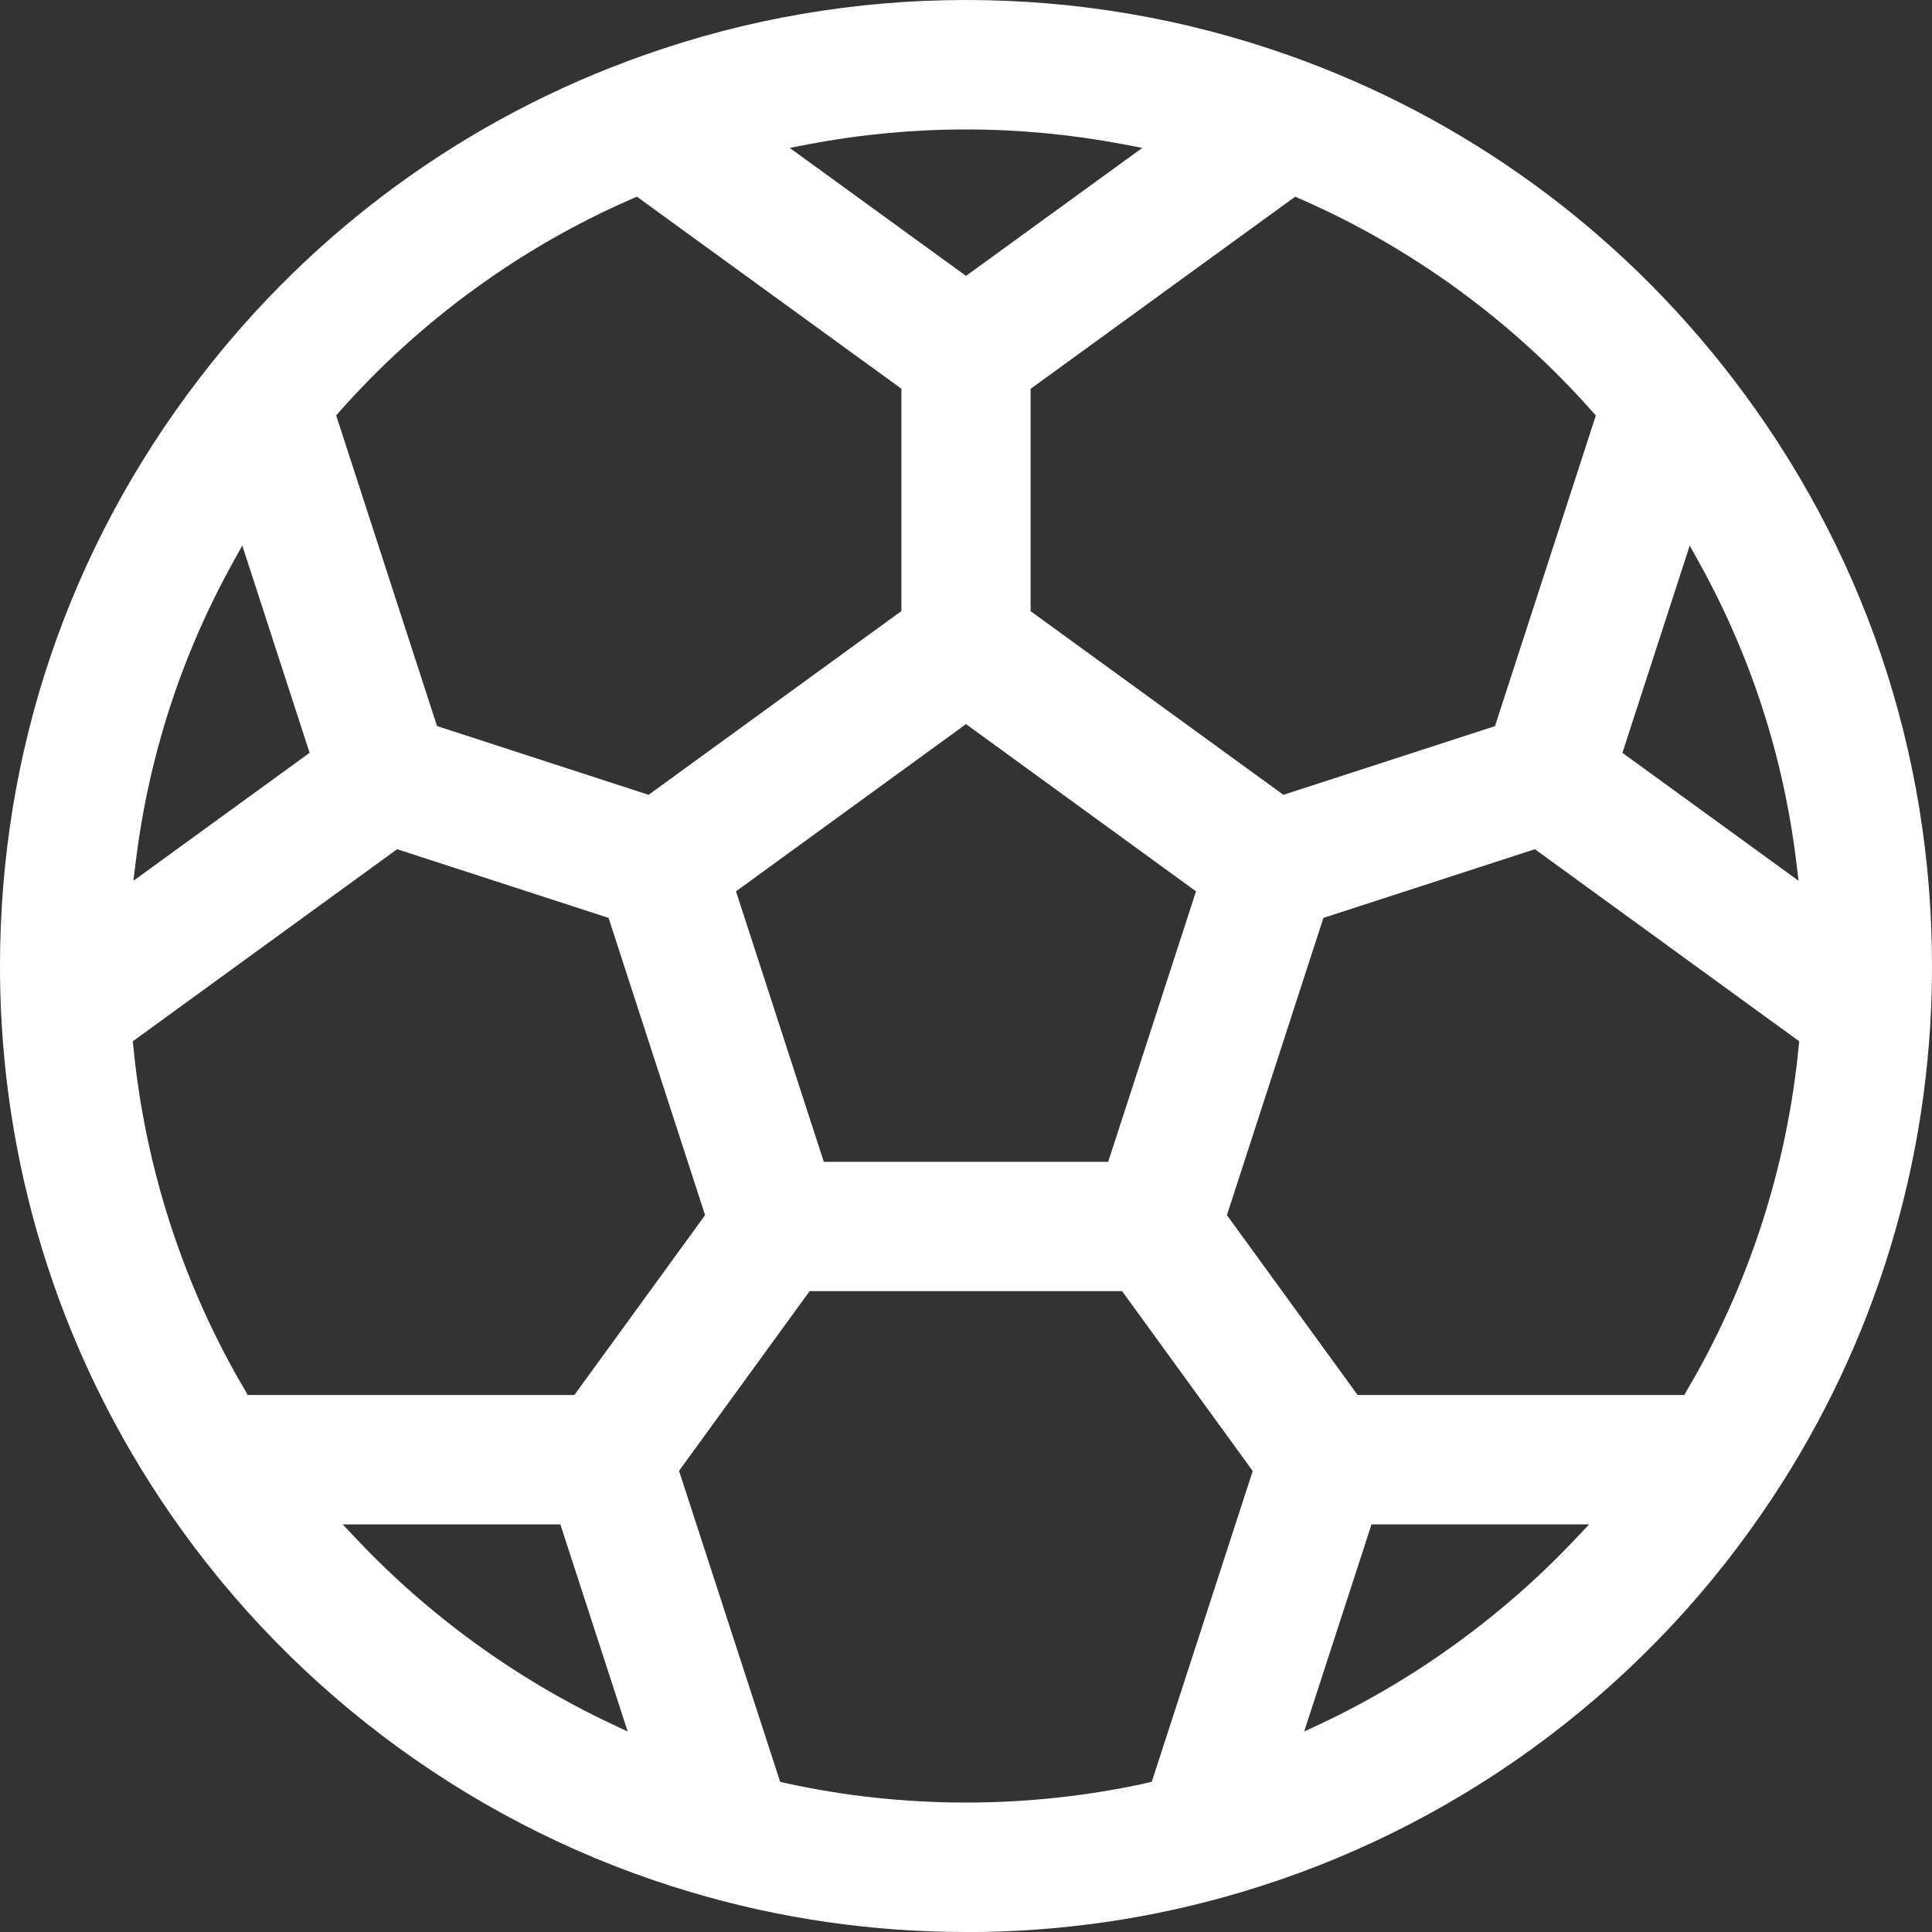 <svg width="20" height="20" viewBox="0 0 20 20" fill="none" xmlns="http://www.w3.org/2000/svg">
<rect x="0" y="0" width="20" height="20" fill="#333333" stroke="none"/>
<g clip-path="url(#clip0_5801_16728)">
<path d="M10 20C9.028 20 8.072 19.861 7.155 19.588C4.972 18.943 3.056 17.55 1.761 15.668C0.66 14.072 0.052 12.202 0.003 10.259V10.247C0.001 10.164 0 10.083 0 10C0 7.779 0.714 5.675 2.065 3.916C3.249 2.372 4.84 1.215 6.667 0.571C7.737 0.192 8.859 0 10 0C11.141 0 12.264 0.192 13.334 0.57C15.16 1.214 16.752 2.372 17.936 3.916C19.286 5.675 20 7.779 20 10C20 10.083 19.999 10.165 19.997 10.249V10.258C19.948 12.203 19.339 14.073 18.238 15.668C16.944 17.551 15.028 18.943 12.844 19.589C11.929 19.862 10.972 20.001 10.001 20.001L10 20ZM7.03 15.228L8.076 18.445L8.125 18.457C8.737 18.592 9.367 18.66 9.999 18.66C10.631 18.66 11.262 18.592 11.873 18.457L11.923 18.445L12.968 15.228L11.616 13.366H8.381L7.028 15.228H7.03ZM13.502 17.924L13.69 17.836C14.664 17.375 15.569 16.716 16.308 15.931L16.451 15.78H14.198L13.501 17.924L13.502 17.924ZM3.691 15.932C4.43 16.717 5.336 17.376 6.31 17.836L6.498 17.925L5.801 15.781H3.548L3.691 15.932V15.932ZM13.7 9.502L12.701 12.579L14.054 14.441H17.436L17.461 14.396C18.1 13.316 18.5 12.083 18.62 10.83L18.626 10.78L15.889 8.791L13.7 9.502ZM1.374 10.78L1.38 10.83C1.5 12.083 1.9 13.316 2.539 14.396L2.564 14.441H5.946L7.299 12.579L6.3 9.502L4.111 8.791L1.374 10.78ZM7.619 9.227L8.528 12.027H11.472L12.381 9.227L10 7.496L7.619 9.227ZM2.408 5.828C1.878 6.786 1.541 7.824 1.406 8.914L1.381 9.118L3.205 7.793L2.508 5.647L2.408 5.828V5.828ZM16.795 7.793L18.619 9.118L18.594 8.914C18.46 7.824 18.123 6.787 17.592 5.828L17.492 5.648L16.795 7.794V7.793ZM10.669 4.025V6.327L13.286 8.228L15.476 7.517L16.52 4.301L16.486 4.263C15.653 3.32 14.604 2.557 13.455 2.057L13.408 2.036L10.669 4.025ZM6.545 2.057C5.395 2.556 4.347 3.319 3.514 4.262L3.48 4.3L4.524 7.516L6.714 8.228L9.331 6.326V4.024L6.593 2.036L6.546 2.056L6.545 2.057ZM10 1.34C9.456 1.34 8.91 1.391 8.379 1.492L8.175 1.531L10 2.856L11.825 1.531L11.621 1.492C11.09 1.392 10.545 1.34 10 1.34Z" fill="white"/>
</g>
<defs>
<clipPath id="clip0_5801_16728">
<rect width="20" height="20" fill="white"/>
</clipPath>
</defs>
</svg>
